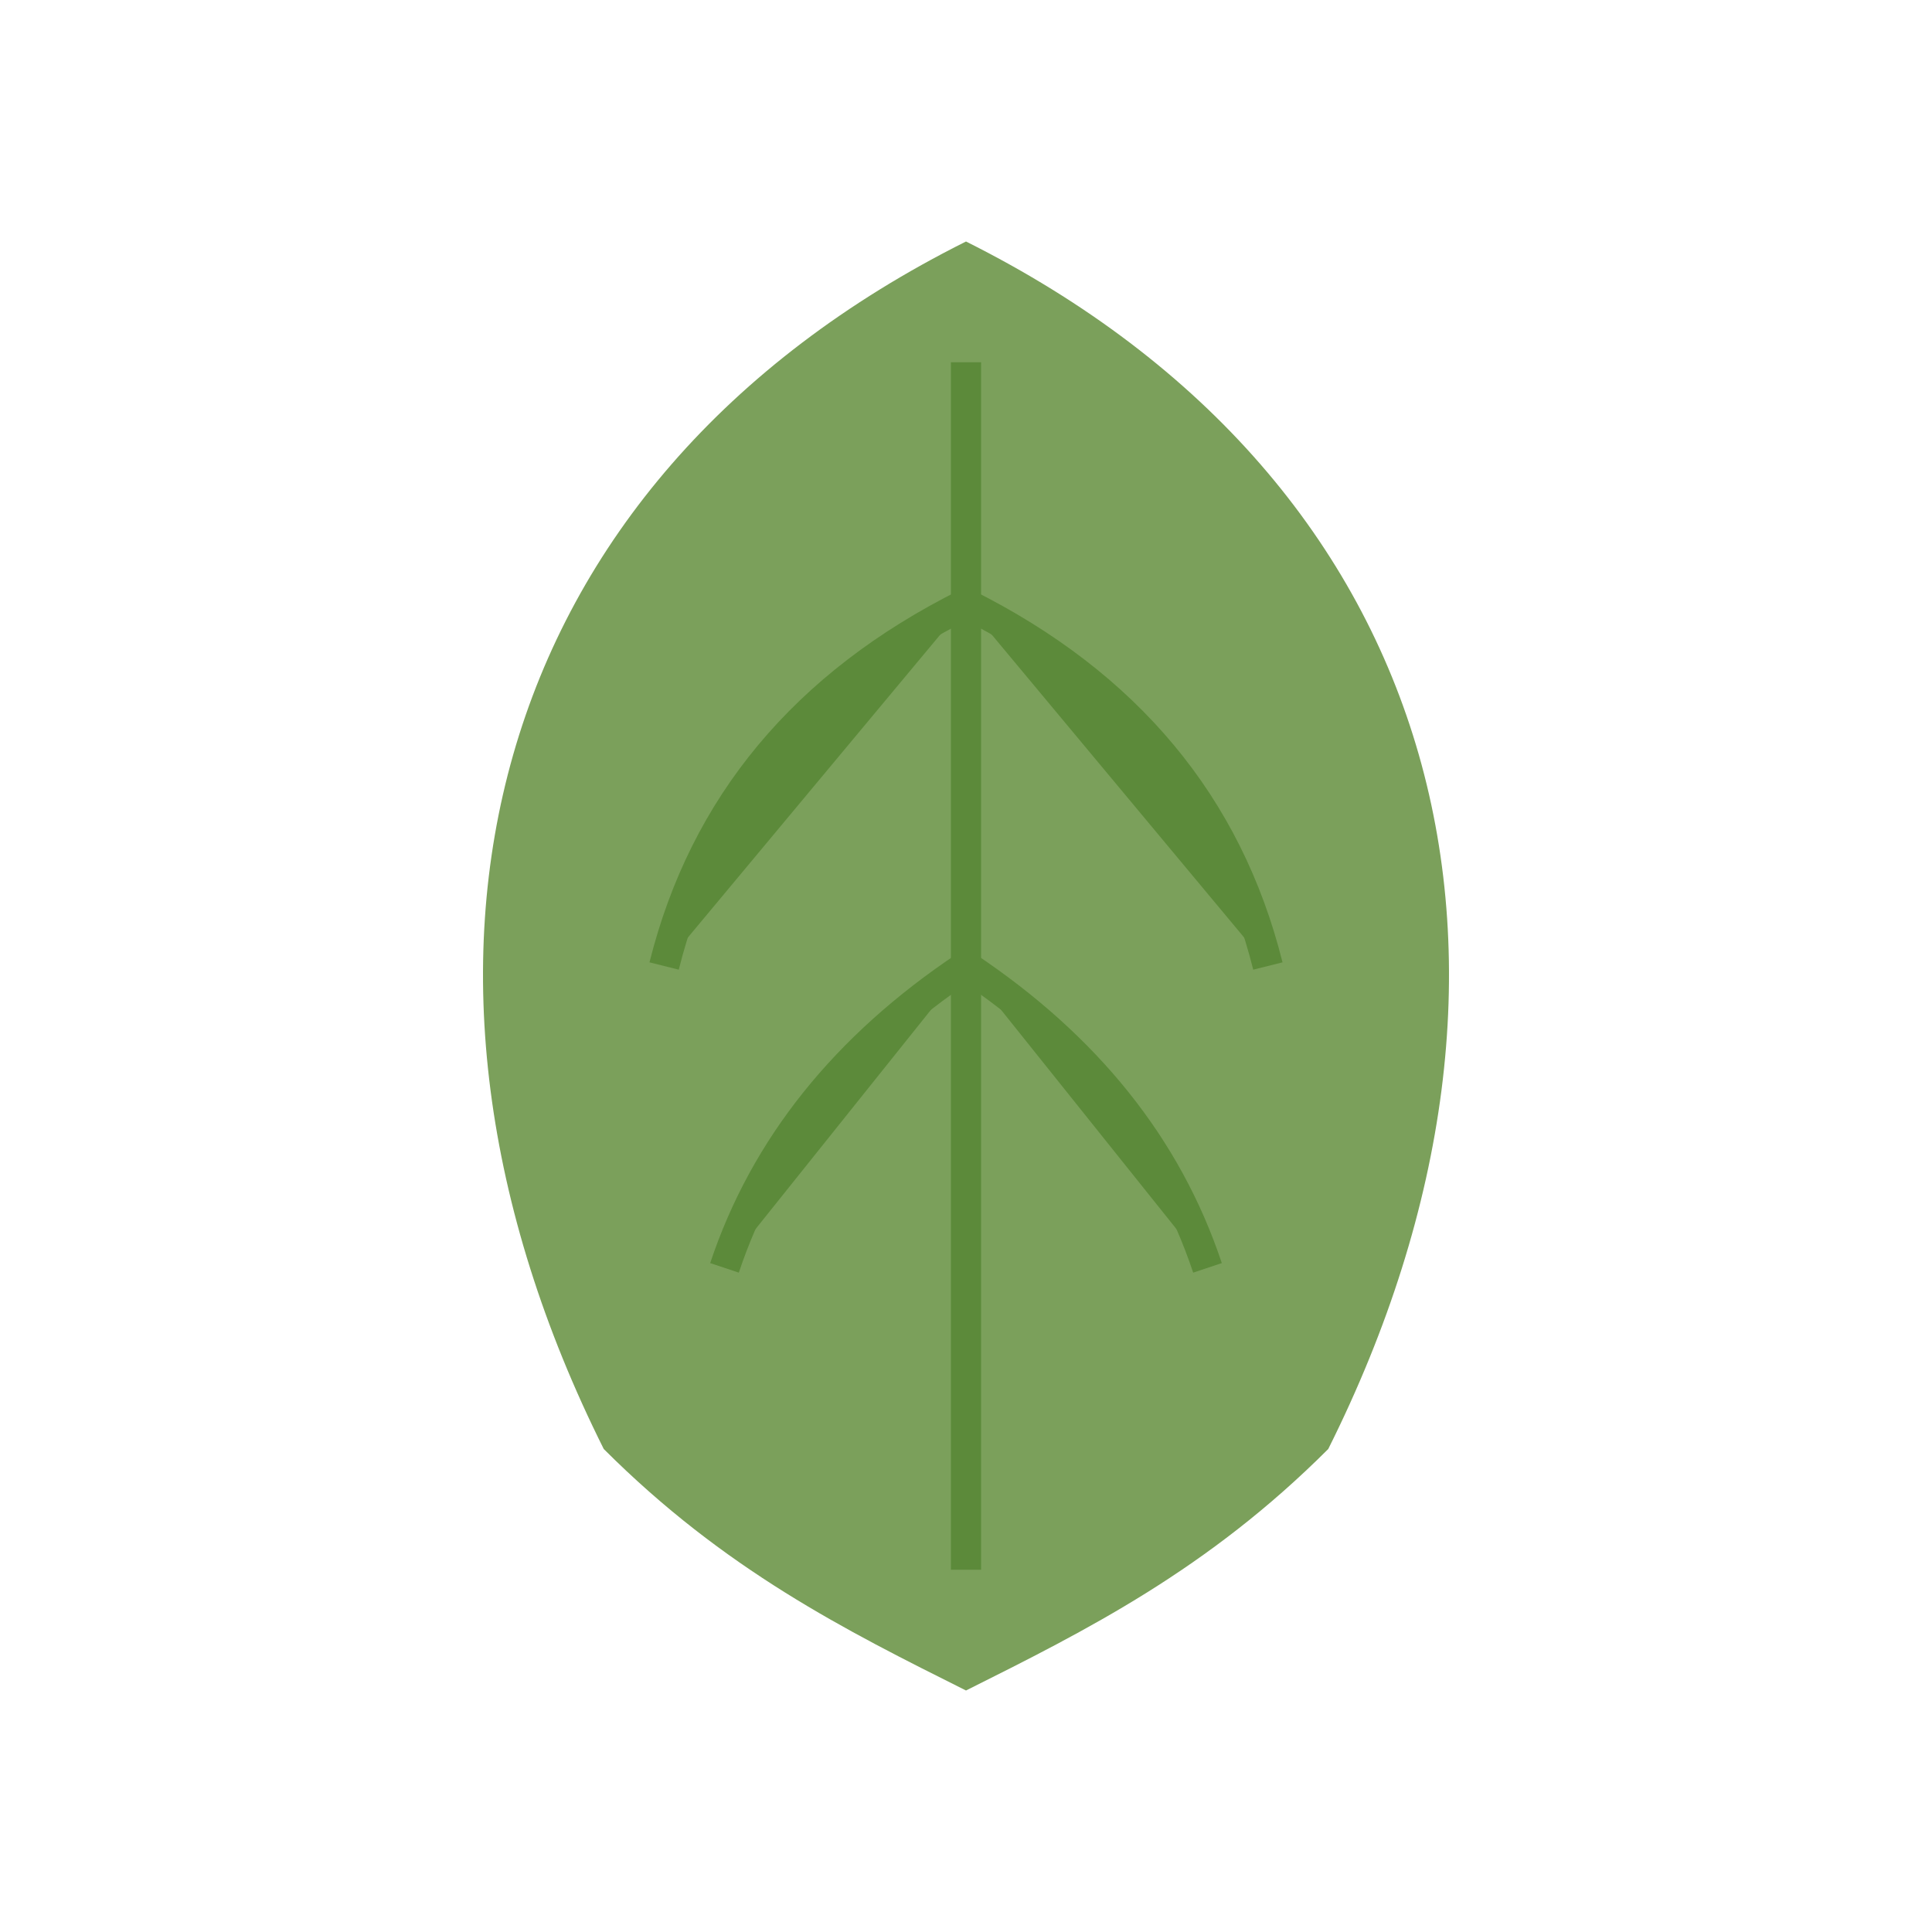 <svg xmlns="http://www.w3.org/2000/svg" viewBox="0 0 32 32" width="32" height="32">
  <defs>
    <style>
      .leaf { fill: #7BA05B; }
      .vein { fill: #5C8A3A; stroke: #5C8A3A; stroke-width: 0.5; }
    </style>
  </defs>
  
  <!-- Leaf shape -->
  <path class="leaf" d="M16 4 C8 8, 6 16, 10 24 C12 26, 14 27, 16 28 C18 27, 20 26, 22 24 C26 16, 24 8, 16 4 Z"/>
  
  <!-- Central vein -->
  <line class="vein" x1="16" y1="6" x2="16" y2="26"/>
  
  <!-- Side veins -->
  <path class="vein" d="M16 10 Q12 12, 11 16" fill="none"/>
  <path class="vein" d="M16 10 Q20 12, 21 16" fill="none"/>
  <path class="vein" d="M16 16 Q13 18, 12 21" fill="none"/>
  <path class="vein" d="M16 16 Q19 18, 20 21" fill="none"/>
</svg>